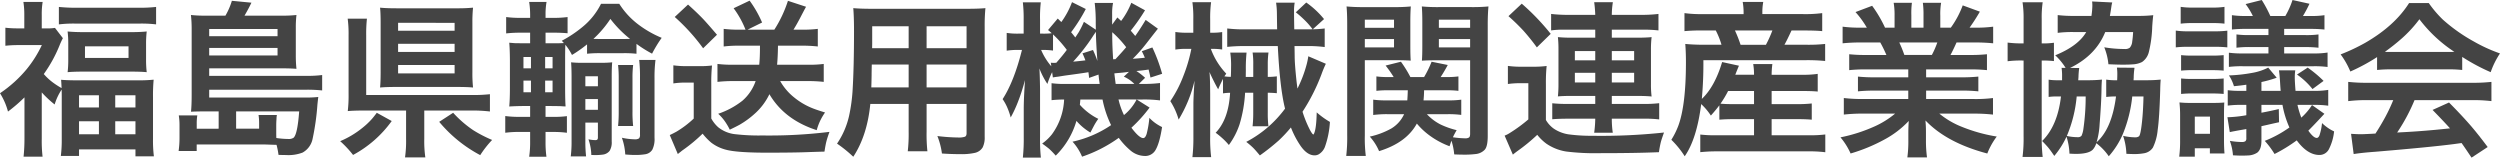 <svg xmlns="http://www.w3.org/2000/svg" width="800" height="50.45" viewBox="0 0 800 50.45"><g data-name="グループ 1" fill="#444"><path data-name="パス 1" d="M7.83 31.16a50.789 50.789 0 01-5.273 4.542A21.18 21.18 0 000 29.831a40.028 40.028 0 008.455-7.6 36.767 36.767 0 004.932-7.8H5.975a37.826 37.826 0 00-4.254.208V8.872a34.013 34.013 0 003.966.208h2.089V4.749A26.087 26.087 0 007.488.626h6.159a24.151 24.151 0 00-.286 4.174v4.281h1.591a13.42 13.42 0 002.637-.157l2.533 3.29a24.464 24.464 0 00-1.123 2.453 43.913 43.913 0 01-4.985 9.029 17.979 17.979 0 002.794 2.61 24.044 24.044 0 002.9 1.881q-.051-1.409-.157-2.663 1.881.185 5.431.182h18.759a49.4 49.4 0 005.428-.208 54.7 54.7 0 00-.208 5.535v13.466a39.964 39.964 0 00.286 5.532h-5.9v-2.218H25.289V49.9h-5.82a40.671 40.671 0 00.288-5.506V31.083c0-.782-.01-1.593-.027-2.426a18.054 18.054 0 00-2.244 4.775 33.865 33.865 0 01-4.123-3.862v14.875a42.776 42.776 0 00.261 5.69H7.542a56.542 56.542 0 00.288-5.794zM18.841 7.803V2.217a51.83 51.83 0 005.82.261h19.576a46.109 46.109 0 005.714-.261v5.586a39.658 39.658 0 00-5.141-.258H23.984a40.457 40.457 0 00-5.143.258zm2.794 2.269q2.139.211 5.193.211h15.087q2.949 0 5.036-.211a32.77 32.77 0 00-.208 4.046v4.857a32.753 32.753 0 00.208 4.123q-1.878-.182-5.193-.184H26.829q-3.316 0-5.193.184a31.965 31.965 0 00.208-4.046v-4.881a33.722 33.722 0 00-.209-4.099zm3.654 20.41v3.915h6.368v-3.915zm0 8.326v4.15h6.368v-4.15zm1.905-23.986v3.707h13.937v-3.707zm9.682 15.66v3.915h6.472v-3.915zm0 8.326v4.15h6.472v-4.15z"/><path data-name="パス 2" d="M69.971 41.184v-5.532h-4.569q-2.637 0-4.281.1.211-1.983.211-5.508V9.574a40.133 40.133 0 00-.235-4.777 39.177 39.177 0 004.593.211h6.448a21.808 21.808 0 002.06-4.75l6.264.6q-.991 2.063-2.218 4.152h12.007a39.041 39.041 0 004.617-.211 33.54 33.54 0 00-.209 4.125v8.823a39.466 39.466 0 00.208 4.281q-1.928-.16-4.515-.157h-23.41v2.4h31.19a35.376 35.376 0 004.959-.262v4.932a45.489 45.489 0 00-5.089-.235h-31.06v2.506h30.877a34.3 34.3 0 004.04-.182q-.076.468-.131 1.017c-.017.157-.07.634-.155 1.436a78.24 78.24 0 01-1.54 10.934 6.459 6.459 0 01-3.21 4.411 12.685 12.685 0 01-5.3.785q-.886 0-2.4-.053a25.723 25.723 0 00-.627-3.21q-1.253-.025-3.106-.1-.861-.026-2.349-.024h-20.1v2.087h-5.782a30.521 30.521 0 00.286-4.438v-3.7a19.759 19.759 0 00-.232-3.237h5.922a15.924 15.924 0 00-.182 2.61v1.644zm-3.029-29.6h21.873v-2.3H66.942zm0 3.758v2.4h21.873v-2.4zm8.617 25.842h7.358v-1.721a17.236 17.236 0 00-.182-2.663h5.871a7.186 7.186 0 00-.128 1.278q-.08 1.122-.08 1.985v2.661c0 .419.01.9.027 1.436a27.091 27.091 0 003.811.312 2.731 2.731 0 001.7-.392q1.249-1.068 1.8-8.428H75.559z"/><path data-name="パス 3" d="M108.858 45.177a29.446 29.446 0 006.917-4.1 23.871 23.871 0 003.106-2.872q.625-.679 1.695-2.114l4.777 2.637a36.455 36.455 0 01-12.372 10.856 32.7 32.7 0 00-4.123-4.407zm26.909-9.813v9.031a37.158 37.158 0 00.339 5.975h-6.499a37.224 37.224 0 00.339-5.951v-9.055h-13.074q-3.628 0-5.586.182a42.606 42.606 0 00.259-5.583V11.3a36.95 36.95 0 00-.286-5.324h6.159a45.079 45.079 0 00-.235 5.273v19.156h33.642a49.617 49.617 0 005.951-.261v5.535a48.032 48.032 0 00-5.9-.315zm15.607-7.36q-1.852-.182-5.244-.182h-19.29q-3.312 0-5.218.182.182-1.776.182-4.932V7.15q0-2.949-.182-4.7 2.034.211 5.428.208h19.157a50.988 50.988 0 005.167-.208 44.3 44.3 0 00-.208 4.828v15.895a42.549 42.549 0 00.208 4.831zm-23.984-20.7v2.533h18.086v-2.53zm0 6.707v2.61h18.086v-2.604zm0 6.787v2.687h18.086v-2.687zm30.093 23.984a32.57 32.57 0 00-3.811 4.857 43.505 43.505 0 01-13.128-10.651l4.462-2.9a35.668 35.668 0 006.368 5.532 41.074 41.074 0 006.108 3.165z"/><path data-name="パス 4" d="M169.644 5.716v-1.15a26.748 26.748 0 00-.312-3.939h5.559a22.49 22.49 0 00-.315 3.939v1.15h2.349a33.681 33.681 0 004.7-.261v5.19a45.271 45.271 0 00-4.673-.182h-2.375v3.392h2.925c1.094 0 2.08-.027 2.949-.08l-.678-.731a38.32 38.32 0 006.549-4.358 22.318 22.318 0 006-7.464h5.845a25.027 25.027 0 005.847 6.423 33.685 33.685 0 007.726 4.462 42.485 42.485 0 00-3.08 5.065 39.419 39.419 0 01-4.985-3.133v3.157a36.509 36.509 0 00-4.123-.182h-7.518a35.838 35.838 0 00-4.176.182v-3a41.8 41.8 0 01-4.828 3.392 17.116 17.116 0 00-2.114-3.261q-.08 1.435-.077 4.513v9.554q.022 4.278.155 5.663c-.4 0-.906-.027-1.513-.077q-.418-.025-3.472-.053h-1.436v3.472h2.428a31.177 31.177 0 004.409-.235v5.324a31.924 31.924 0 00-4.436-.261h-2.4v3.106a34.074 34.074 0 00.288 4.828h-5.532a31.222 31.222 0 00.312-5.038v-2.9h-3.21a33.073 33.073 0 00-4.75.261v-5.351a33.423 33.423 0 004.75.261h3.21v-3.472h-1.044q-3.185 0-5.639.157.211-2.244.211-5.978v-8.82q-.029-3.759-.211-5.612c.419.036.949.077 1.593.131l.6.027h.939l.678.027h2.871v-3.392h-2.945a39.2 39.2 0 00-4.724.232V5.455a33.536 33.536 0 004.724.261zm.262 12.525h-2.4v3.629h2.4zm0 7.544h-2.4v3.734h2.4zm4.54-3.915h2.375v-3.625h-2.375zm0 7.649h2.375v-3.734h-2.375zm12.868 9.706v6.082a41.972 41.972 0 00.235 4.75h-4.908a37.109 37.109 0 00.261-4.8V24.745q0-2.974-.157-4.8a35.5 35.5 0 003.864.157h5.405a37.1 37.1 0 003.888-.157q-.156 1.54-.155 4.83v20.512a5.149 5.149 0 01-.678 3 3.294 3.294 0 01-2.3 1.2 16.624 16.624 0 01-2.4.131c-.242 0-.627-.01-1.148-.027a16.727 16.727 0 00-.913-5.012 11.8 11.8 0 002.191.261q.548 0 .7-.261a1.11 1.11 0 00.131-.625v-4.729zm0-11.612h4.019v-3.21h-4.019zm0 7.515h4.019v-3.419h-4.019zm2.583-22.681c.765.019 1.479.027 2.14.027h7.542c.576 0 1.254-.007 2.036-.027a35.862 35.862 0 01-6.29-6.392 34.63 34.63 0 01-5.428 6.39zm7.883 8.353h4.828a32.661 32.661 0 00-.211 4.2v10.755a38.078 38.078 0 00.211 4.566h-4.828a41.224 41.224 0 00.208-4.566V25.081a36.811 36.811 0 00-.208-4.281zm1.225 23.279a21.049 21.049 0 004.019.5 2.369 2.369 0 001.487-.312 1.819 1.819 0 00.288-1.228V24.977a48.181 48.181 0 00-.261-5.794h5.22a44.809 44.809 0 00-.312 5.924v18.972a7.57 7.57 0 01-.7 3.813 3.235 3.235 0 01-2.22 1.46 19.14 19.14 0 01-3.392.235q-1.227 0-3.053-.157a19.033 19.033 0 00-1.076-5.35z"/><path data-name="パス 5" d="M215.474 26.699v-5.794a29.579 29.579 0 004.281.261h4.019a29.783 29.783 0 004.072-.208 53.129 53.129 0 00-.237 5.818v11.145a10.529 10.529 0 002.247 2.821 10.414 10.414 0 005.089 2.164 66.107 66.107 0 009.028.445 158.657 158.657 0 0021.454-1.15q-.73 2.037-.993 3.106-.287 1.122-.6 3.21-2.273.051-5.978.184-4.253.153-12.37.155-9.657 0-13.154-.94a13.1 13.1 0 01-4.7-2.244 18.691 18.691 0 01-2.792-2.9 49.965 49.965 0 01-6.213 5.169 9.7 9.7 0 00-.809.627c-.436.329-.738.574-.913.731l-2.583-6.082q.886-.392 2.167-1.1a31.4 31.4 0 005.506-4.177V26.43h-2.9a23.5 23.5 0 00-3.621.269zm.443-21.27l4.254-3.968q2.949 2.637 4.908 4.7 1.489 1.591 4.358 4.958l-4.436 4.331a62.606 62.606 0 00-9.087-10.022zm27.274 9.186h-6.786a38.565 38.565 0 00-4.828.261V9.239a40.929 40.929 0 004.905.262h2.089a29.974 29.974 0 00-3.811-6.864l5.116-2.428a35.76 35.76 0 013.992 6.995l-4.67 2.3h8.585a39.39 39.39 0 004.358-9.239l5.794 1.9q-.65 1.177-1.879 3.552-1.092 2.082-2.142 3.782h3.082a37.383 37.383 0 004.7-.262v5.636a46.837 46.837 0 00-5.143-.261h-7.6q-.051 3.708-.286 6.109h10.179a35.162 35.162 0 004.75-.262v5.743a47.309 47.309 0 00-5.247-.261h-8.692a18.11 18.11 0 004.515 5.271 22.182 22.182 0 006.029 3.5q1.409.548 3.811 1.278a19.018 19.018 0 00-1.644 2.845 17.8 17.8 0 00-1.019 2.818q-10.332-3.341-15.137-11.51a19.9 19.9 0 01-4.932 6.448 27.9 27.9 0 01-4.542 3.288q-1.071.6-3.208 1.617a19.46 19.46 0 00-1.75-2.922 14.947 14.947 0 00-1.956-2.167 25.951 25.951 0 007.75-4.174 14.659 14.659 0 004.23-6.29h-7.23a44.258 44.258 0 00-4.985.261v-5.743a39.236 39.236 0 004.985.262h8.377q.241-2.224.24-6.109z"/><path data-name="パス 6" d="M290.769 33.249h-12.266q-.991 10.125-5.455 16.912a41.313 41.313 0 00-5.193-4.2 25.832 25.832 0 003.888-9.058 53.621 53.621 0 001.1-8.2q.443-7.518.443-18.74 0-4.54-.235-7.36 2.27.211 6.133.211h29.989q4.1 0 6.159-.211a59.66 59.66 0 00-.235 6.031v35.133a7.074 7.074 0 01-.654 3.419 3.891 3.891 0 01-2.583 1.75 19.127 19.127 0 01-4.489.39q-3.054 0-5.951-.208a23.33 23.33 0 00-1.46-5.586 59.761 59.761 0 006.707.47 5.983 5.983 0 002.06-.235q.577-.207.576-1.148v-9.37h-12.791v8.82a51.68 51.68 0 00.259 6.343h-6.288a48.827 48.827 0 00.286-6.317zm0-5.273v-7.334h-11.8q-.055 2.506-.053 3.368-.051 2.974-.1 3.966zm0-12.554V8.401h-11.665v5.561l-.027 1.46zm5.743 0h12.789V8.401h-12.789zm0 12.554h12.789v-7.334h-12.789z"/><path data-name="パス 7" d="M363.273 11.51q1.358-1.856 3.341-5.143l3.915 2.818q-1.227 1.54-3.76 4.8a49.83 49.83 0 01-4.281 4.828q1.958-.131 3.864-.339-.392-.966-.966-2.089l3.368-1.2a52.951 52.951 0 013.131 8.43l-3.731 1.2a63.102 63.102 0 00-.6-2.557 69.752 69.752 0 01-3.915.47 19.49 19.49 0 012.793 2.169l-2.01 1.959h1.174a41.845 41.845 0 005.612-.288v5.559a40.6 40.6 0 00-5.612-.286h-1.852l4.123 2.583a45.52 45.52 0 01-5.82 6.448q2.506 3.312 3.784 3.314.679 0 1.1-1.358a30.844 30.844 0 00.862-5.116 13.786 13.786 0 001.983 1.724 14.965 14.965 0 002.089 1.225q-.835 5.379-2.22 7.542a3.786 3.786 0 01-3.472 1.7 7.261 7.261 0 01-4.54-1.852 22.9 22.9 0 01-3.629-3.942 44.412 44.412 0 01-11.743 6.029 16.634 16.634 0 00-3.053-4.8 35.417 35.417 0 0012.343-5.3 32.967 32.967 0 01-2.741-8.193h-7.1c-.051.661-.1 1.225-.155 1.695a19.388 19.388 0 005.9 4.491 19.636 19.636 0 00-1.462 2.349c-.453.869-.809 1.55-1.07 2.034a18.059 18.059 0 01-4.462-3.731 25.534 25.534 0 01-6.629 11.118 27.415 27.415 0 00-2.036-2.114q-.81-.679-2.3-1.748a15.162 15.162 0 003.133-2.975 20.276 20.276 0 003.888-11.118 39.886 39.886 0 00-4.019.208v-5.428a29.67 29.67 0 004.358.235h11.04q-.262-1.8-.366-3l-3.026 1.07a29.51 29.51 0 00-.208-1.826q-1.776.312-7.622 1.094l-2.14.341c-.61.068-1.148.148-1.62.235l-.232-1.671a24.738 24.738 0 00-1.516 3.758 24.907 24.907 0 01-2.557-4.958q.131 1.7.208 6.576v15.4a55.921 55.921 0 00.262 6.552h-5.767a57.438 57.438 0 00.286-6.552v-9.421q.051-4.071.419-8.849-1.071 3.89-2.114 6.578a40.582 40.582 0 01-2.479 5.4 21.816 21.816 0 00-1.019-3 15.41 15.41 0 00-1.566-2.869q3.6-5.56 6.082-15.321l.1-.416h-1.278a21.948 21.948 0 00-3.6.235v-5.69a21.73 21.73 0 003.6.235h1.828V6.298a45.284 45.284 0 00-.261-5.557h5.741a42.586 42.586 0 00-.235 5.532v4.489h.993a20.365 20.365 0 002.741-.131q-.418-.392-1.174-1.017l3.1-3.68 1.15 1.121a26.876 26.876 0 003.419-6.368l4.409 2.191a52.911 52.911 0 01-4.7 7.44q.679.781 1.332 1.671.6-.89 1.1-1.671a28.914 28.914 0 001.668-3.341l3.813 2.533c-.019-1.184-.027-2.01-.027-2.482a49.536 49.536 0 00-.339-6.08h5.871a17.34 17.34 0 00-.288 3.523V7.89l1.671-2.3.939.862.262.261a24.553 24.553 0 003.264-5.82l4.385 2.4a60.672 60.672 0 01-4.569 6.525q.731.83 1.437 1.692zm-26.308-.5v5.167a26.121 26.121 0 00-3.053-.208h-.758a19.948 19.948 0 003.264 5.244l-.157-1.148c.349.034.627.053.835.053.244 0 .547-.01.913-.027q2.244-2.557 3.368-4.123a36.267 36.267 0 00-4.412-4.954zm14.2 8.481q-.469-6.421-.47-9.316-.679.962-1.148 1.7a60.922 60.922 0 01-6.133 7.854q2.059-.182 3.915-.416a26.769 26.769 0 00-.939-2.244l3.365-1.07a33.3 33.3 0 011.407 3.496zm9.213-4.385a33.191 33.191 0 00-4.462-4.8v1.617q.025 3 .288 7.048c.225-.019.47-.029.731-.029q2.056-2.186 3.44-3.831zm.889 7.881c-.54.07-.889.114-1.043.133q-.966.131-2.271.233-.679.054-1.358.131.134 1.253.419 3.368h5.975a10.684 10.684 0 00-3.365-2.322zm-3.341 8.849a23.042 23.042 0 001.748 4.985 15.668 15.668 0 004.046-4.985z"/><path data-name="パス 8" d="M391.356 25.263q-.211.392-.392.784-.73 1.46-1.148 2.53-.5-.836-1.278-2.373-1-1.987-1.516-3.186.211 1.645.235 7.048v13.675a47.817 47.817 0 00.315 6.552h-6a55.634 55.634 0 00.315-6.552v-10.8q0-.5.131-3.576.156-2.244.235-3.549a42.369 42.369 0 01-5.089 12.447 22.175 22.175 0 00-2.663-5.9 38.4 38.4 0 004.2-8.116 48.678 48.678 0 002.53-8.612h-1.54a20.924 20.924 0 00-3.576.232V10.23a21.643 21.643 0 003.784.237h1.959v-4.2a37.139 37.139 0 00-.288-5.559h5.978a38.2 38.2 0 00-.288 5.532v4.23h.654a19.485 19.485 0 003.184-.211v5.586a20.25 20.25 0 00-3.08-.208h-.547a23.024 23.024 0 004.932 7.934l-.6.862a14.747 14.747 0 002.063.155q.076-1.46.077-3.157a27.379 27.379 0 00-.262-4.6h5.22a49.087 49.087 0 00-.235 5.535l-.024 2.244h2.4v-3.942a25.636 25.636 0 00-.208-3.862h5.089a26.881 26.881 0 00-.235 3.942v3.862a22.9 22.9 0 002.9-.182v5.4q-1.307-.131-2.9-.157v6.42a33.553 33.553 0 00.208 4.307h-5.067a41.17 41.17 0 00.208-4.307V29.67h-2.608a42.631 42.631 0 01-1.748 10.048 23.817 23.817 0 01-3.445 6.682 20.037 20.037 0 00-2.167-2.245 23.832 23.832 0 00-2.06-1.671q4.147-4.307 4.62-12.789a15.149 15.149 0 00-2.271.184zm19.861 9.5q-1.645-6.446-2.322-20.018h-10.309a50.335 50.335 0 00-5.874.262v-5.9a45.293 45.293 0 005.847.286h10.125q-.025-1.119-.077-5.3a24.954 24.954 0 00-.262-3.237h5.951a15.857 15.857 0 00-.208 2.637q0 1.7.077 5.9h4.438c.416 0 .9-.007 1.433-.027a25.784 25.784 0 00-1.8-2.165 34.364 34.364 0 00-3.576-3.264l3.341-3.131a28.216 28.216 0 015.69 5.3l-3.6 3.261a32.827 32.827 0 003.811-.259v5.949a40.7 40.7 0 00-6.029-.312h-3.629q.029 1.017.053 3.21 0 2.531.627 8.326c.087.714.172 1.4.261 2.06a39.865 39.865 0 002.9-7.569 21.644 21.644 0 00.574-2.765l5.612 2.4a35.409 35.409 0 00-1.409 3.394 61.326 61.326 0 01-6.055 11.953 36.868 36.868 0 002.4 5.871c.521.94.879 1.409 1.07 1.409.068 0 .157-.131.261-.39q.7-1.62.809-6.682a26.082 26.082 0 004.227 3.053 28.474 28.474 0 01-1.617 8.038 4.778 4.778 0 01-2.01 2.351 2.743 2.743 0 01-1.281.312q-2.3 0-4.385-2.9a28.716 28.716 0 01-3.184-6.029 43.789 43.789 0 01-3.942 4.2 69.507 69.507 0 01-6 4.75q-1.514-1.827-2.218-2.506a24.8 24.8 0 00-2.14-1.828 36.274 36.274 0 0012.423-10.648z"/><path data-name="パス 9" d="M436.741 19.26v24.141a45.906 45.906 0 00.315 6.5h-6.264a50.909 50.909 0 00.312-6.629V8.064q0-3.89-.208-6a54.182 54.182 0 005.482.208h9.631a50.59 50.59 0 005.452-.208q-.156 1.932-.155 4.985v7.569q0 3.316.131 4.777-2.012-.131-4.908-.131zm0-12.973v2.612h9.346V6.286zm0 6.213v2.661h9.346V12.5zm19.863 24.037a15.7 15.7 0 004.462 3.341 26.718 26.718 0 005.065 1.775q-.708 1.2-1.2 2.271a29.654 29.654 0 003.864.339 2.218 2.218 0 001.278-.262c.245-.174.366-.564.366-1.174V19.286h-10.52q-3.156 0-4.908.131.131-1.62.131-4.8V7.048q0-2.844-.155-4.985a52.853 52.853 0 005.452.208h10.363a54.581 54.581 0 005.508-.208q-.236 2.455-.235 5.951v35.494q0 3.261-.915 4.358a4.649 4.649 0 01-3.053 1.438 28.182 28.182 0 01-3.576.182q-1.54 0-3.184-.078a19.292 19.292 0 00-.886-4.387c-.191.54-.392 1.133-.6 1.775a26.138 26.138 0 01-6.37-3.419 22.711 22.711 0 01-4.1-3.835q-3.341 6.134-12.084 8.82a16.6 16.6 0 00-2.976-4.646 25.211 25.211 0 006.864-2.581 10.355 10.355 0 004.123-4.6h-5.244a34.192 34.192 0 00-4.646.261v-4.905a30.361 30.361 0 004.281.233h6.629q.1-1.329.157-3.235h-6.186a29.283 29.283 0 00-3.864.181v-4.62a25.441 25.441 0 003.733.208h1.8a36.886 36.886 0 00-2.586-3.68l4.908-1.225a38.367 38.367 0 013.026 4.905h4.385a34.043 34.043 0 002.4-4.905l5.167 1.044q-.937 1.8-2.269 3.862h1.852a27.327 27.327 0 003.835-.208v4.62a29.394 29.394 0 00-3.809-.181h-7.179q-.025 1.721-.182 3.235h7.779a28.945 28.945 0 004.3-.233v4.879a30.774 30.774 0 00-4.334-.235zm3.835-30.25v2.612h10V6.286zm0 6.213v2.661h10V12.5z"/><path data-name="パス 10" d="M482.525 26.883v-5.792a30.15 30.15 0 004.307.261h4.022a31.994 31.994 0 004.07-.237 53.671 53.671 0 00-.235 5.847v11.429a8.914 8.914 0 002.506 2.765 11.62 11.62 0 004.671 1.828 54.943 54.943 0 007.7.47 188.677 188.677 0 0022.916-1.046q-.73 2.012-.993 2.976a31.6 31.6 0 00-.627 3.317q-7.438.312-18.791.312a75.059 75.059 0 01-10.857-.523 15.47 15.47 0 01-6.394-2.53 15.145 15.145 0 01-2.9-2.818 56.725 56.725 0 01-6.263 5.14q-.991.73-1.54 1.2L481.48 43.4a9.159 9.159 0 001.8-.939 47.687 47.687 0 005.791-4.254V26.621h-2.922a28.2 28.2 0 00-3.624.262zm.184-21.715l4.254-3.992a73.916 73.916 0 019.266 9.656l-4.438 4.332a68.017 68.017 0 00-4.3-5.348 65.641 65.641 0 00-4.786-4.649zm27.771 4.334h-9.736a26.309 26.309 0 00-4.385.232V4.463a47.308 47.308 0 006.082.288h8.038a36.128 36.128 0 00-.341-4.046h5.978a27.868 27.868 0 00-.339 4.046h8.9a46.4 46.4 0 006.031-.288v5.271a41.122 41.122 0 00-5.351-.232h-9.578v2.557h8.326q2.582 0 4.409-.182a32.968 32.968 0 00-.208 4.07v11.044a30.442 30.442 0 00.208 3.888q-1.827-.182-4.382-.182h-8.353v2.557h9.84a40.315 40.315 0 005.324-.235v5.193a41.379 41.379 0 00-5.351-.235h-9.813a29.07 29.07 0 00.312 4.489h-5.951a35.656 35.656 0 00.341-4.489h-8.43q-3.185 0-5.327.184v-5.116a44.908 44.908 0 005.327.208h8.43v-2.562h-7.518c-1.721 0-3.2.051-4.435.155a35.706 35.706 0 00.182-3.888V15.634a35.177 35.177 0 00-.182-3.758 43.64 43.64 0 004.382.182h7.571zm0 6.837h-6.525v2.976h6.525zm0 6.968h-6.525v3.08h6.525zm5.3-6.968v2.976h7.145v-2.976zm0 6.968v3.08h7.145v-3.08z"/><path data-name="パス 11" d="M550.196 33.693q-1.042 1.409-2.714 3.288a20.3 20.3 0 00-3.1-3.678q-1.413 11.168-5.273 16.7a29.173 29.173 0 00-4.278-5.273 25.24 25.24 0 002.242-4.516q2.426-6.6 2.428-20.28 0-3.236-.211-5.871 2.767.261 6.082.262h5.508a25.257 25.257 0 00-1.826-4.569h-4.542a52.533 52.533 0 00-5.482.208V4.197a38.495 38.495 0 005.874.315h13.048v-.523a19.525 19.525 0 00-.288-3.365h6.576a17.852 17.852 0 00-.286 3.365v.523h13.1a41.847 41.847 0 006.055-.315v5.767q-1.932-.207-5.716-.208h-4.1l-.182.366q-1.228 2.662-2.087 4.2h7.046a49.526 49.526 0 005.978-.262v5.455a56.857 56.857 0 00-5.978-.261h-32.987a123.89 123.89 0 01-.5 12.4q4.147-3.915 6.5-11.8l5.377 1.174q-.6 1.435-.966 2.375l-.208.523h6a18.983 18.983 0 00-.261-3.421h6.133a26.333 26.333 0 00-.235 3.421h9.631a31.558 31.558 0 005.116-.288v5.663q-1.721-.182-5.169-.182h-9.578v4.2h8.041a40.489 40.489 0 004.8-.208v5.193q-1.722-.182-4.8-.182h-8.041v5.167h12.086a38.759 38.759 0 005.087-.262v5.69a40.127 40.127 0 00-5.22-.286h-29.67a50.291 50.291 0 00-5.116.261v-5.639a39.108 39.108 0 004.985.235h12.215v-5.167h-6.133q-2.927 0-4.961.182zm.368-.523q1.46.16 4.542.157h6.184v-4.2h-8.3a32.817 32.817 0 01-2.425 4.043zm6.418-18.842h8.118a37.389 37.389 0 002.06-4.569h-11.976a40.754 40.754 0 011.799 4.569z"/><path data-name="パス 12" d="M610.646 22.209h-13.467a48.122 48.122 0 00-5.431.235v-5.089a46.443 46.443 0 005.431.235h6.469a41.168 41.168 0 00-1.956-3.993h-5.767a56.077 56.077 0 00-6.29.262V8.535a42.017 42.017 0 006.031.312h1.719a29.57 29.57 0 00-3.627-4.985l5.327-2.01a40.585 40.585 0 014.123 6.995h3.053V5.089a23.268 23.268 0 00-.288-4.2h5.84a25.8 25.8 0 00-.182 3.968V8.85h3.891V4.857a28.23 28.23 0 00-.211-3.968h5.847a21.519 21.519 0 00-.262 4.2v3.758h3.368a29.469 29.469 0 003.809-7.126l5.482 2.01a59.414 59.414 0 01-3.288 5.116h1.489a41.3 41.3 0 006.055-.312v5.324a56.362 56.362 0 00-6.343-.262h-5.377q-1.148 2.557-1.932 3.993h6.162a48.182 48.182 0 005.506-.235v5.089a49.873 49.873 0 00-5.506-.235H616.36v2.532h11.2a50.151 50.151 0 005.511-.235v4.724a49.989 49.989 0 00-5.511-.235h-11.2v2.688h14.953a45.079 45.079 0 006.445-.312v5.3a53.822 53.822 0 00-6.392-.312h-10.779a26.852 26.852 0 007.283 4.254 51.222 51.222 0 0011.091 3.08 23.052 23.052 0 00-3.026 5.428q-12.973-3.424-19.783-10.574c.017.3.053.809.1 1.54q.055.941.053 2.244v2.637a38.8 38.8 0 00.339 5.4h-6.29a38.692 38.692 0 00.315-5.428v-2.583c0-.94.041-2.157.131-3.654a30.337 30.337 0 01-7.7 5.9 54.567 54.567 0 01-10.91 4.516 21.321 21.321 0 00-1.332-2.533 21.086 21.086 0 00-1.905-2.634 50.764 50.764 0 0010.91-3.5 28.208 28.208 0 006.576-4.1h-9.968a55.33 55.33 0 00-6.45.312v-5.3a47.084 47.084 0 006.4.312h14.224v-2.679h-10.647a49.255 49.255 0 00-5.455.235v-4.725a49.441 49.441 0 005.455.235h10.648zm-1.254-4.62h8.8a27.861 27.861 0 001.748-3.993h-12.166a41.267 41.267 0 011.618 3.994z"/><path data-name="パス 13" d="M647.549 13.886v-7.7a34.539 34.539 0 00-.336-5.452h6.445a32.873 32.873 0 00-.312 5.271v7.883a24.2 24.2 0 003.915-.211v5.871a31.7 31.7 0 00-3.915-.182v24.221a52.839 52.839 0 00.312 6.629h-6.445a47.94 47.94 0 00.336-6.733V19.365h-.312a33.3 33.3 0 00-4.8.235v-5.975a34.626 34.626 0 004.8.262zm13.442 7.83a19.807 19.807 0 00-3.314-4.022q7.361-3 9.919-7.438h-3.992a36.522 36.522 0 00-5.143.262v-5.69a42.79 42.79 0 005.479.262h5.324a24.111 24.111 0 00.291-3.419 11.418 11.418 0 00-.08-1.2l6.445.312a9.449 9.449 0 00-.286 1.383c-.087.593-.148 1-.184 1.227q-.156.966-.286 1.7h8.927a44.454 44.454 0 004.956-.235q-.178 1.253-.337 3.7a38.681 38.681 0 01-1.073 8.065 5.411 5.411 0 01-2.165 3.21 7.253 7.253 0 01-3 .758q-1.151.1-3.213.1-1.616 0-4.566-.131a19.1 19.1 0 00-1.332-5.428 38.387 38.387 0 006.525.547 2.375 2.375 0 001.671-.443 3.452 3.452 0 00.755-1.983q.185-1.177.288-3h-8.924q-3.029 7.492-11.251 11.484l2.922.027a23.879 23.879 0 00-.232 2.871l-.08 1.044h2.769a45.629 45.629 0 004.828-.208q-.131 1.2-.155 3.365-.054 3.991-.6 10.91a24.965 24.965 0 01-.966 5.77q4.881-4.307 6.213-14.643a23.339 23.339 0 00-3.133.157v-5.557a20.032 20.032 0 003.5.208 48.03 48.03 0 00.051-1.879 15.218 15.218 0 00-.128-2.167l5.636.053a21.267 21.267 0 00-.261 3.1c-.015.3-.034.593-.051.889h3.888a45.834 45.834 0 004.8-.208q-.131 1.435-.157 3.339-.261 8.952-.811 12.789a16.226 16.226 0 01-1.537 5.639 4.215 4.215 0 01-2.949 1.826 17.185 17.185 0 01-3.186.237c-.5 0-1.288-.027-2.346-.08a19.563 19.563 0 00-1.046-5.741 19.312 19.312 0 003.76.47 2.036 2.036 0 001.332-.341q.519-.494.964-4.7.367-3.446.47-8.038h-3.6a43.536 43.536 0 01-2.869 11.692 25.945 25.945 0 01-4.646 7.44 17.782 17.782 0 00-3.995-4.179 5.4 5.4 0 01-1.094 2.036q-1.329 1.384-5.4 1.385c-.472 0-1.167-.027-2.089-.08a20.208 20.208 0 00-.94-5.428 27.3 27.3 0 01-3.915 6.159q-1.2-1.776-1.932-2.661-.654-.784-1.956-2.116 4.932-4.826 6.029-14.248h-1.339a16.2 16.2 0 00-2.61.157v-5.535a17.272 17.272 0 003 .184h1.3v-1.07a19.01 19.01 0 00-.157-2.9zm3.549 9.159a41.81 41.81 0 01-3.155 12.631 16.023 16.023 0 003.47.392 1.514 1.514 0 001.229-.445 7.632 7.632 0 00.6-2.194 72 72 0 00.731-10.387z"/><path data-name="パス 14" d="M712.748 15.161a34.991 34.991 0 00-3.939-.182h-8.588a31.584 31.584 0 00-3.968.182V9.786a26.142 26.142 0 003.968.235h8.377a32.2 32.2 0 004.15-.208zm-15.4 34.974a39.939 39.939 0 00.286-5.271v-7.569a38.83 38.83 0 00-.208-4.516 33.847 33.847 0 003.523.157h7.283q1.957 0 3.549-.131-.1 1.224-.1 4.332v7.622q0 2.426.157 4.358h-4.675v-1.671h-4.828v2.687zm.47-42.566V2.192a23.776 23.776 0 003.758.235h6.474a24 24 0 003.784-.235v5.377a29.476 29.476 0 00-3.784-.182h-6.474a30.312 30.312 0 00-3.756.182zm.131 15.033v-4.958a33.74 33.74 0 003.809.155h5.874a38.506 38.506 0 003.942-.155v4.958q-1.54-.156-3.942-.157h-5.874a34.974 34.974 0 00-3.808.156zm0 7.464v-4.959a32.528 32.528 0 003.809.155h5.874a37.671 37.671 0 003.942-.155v4.958q-1.514-.156-3.942-.157h-5.874a34.974 34.974 0 00-3.808.158zm4.385 7.254v5.508h4.859V37.32zm30.277 3.472a30.946 30.946 0 01-2.22-7.23h-6.733v2.506q2.582-.468 5.559-1.174l.077 4.227q-1.173.236-3.758.835-.81.182-1.879.419v4.67q0 2.767-1.356 3.811a5.766 5.766 0 01-2.951.889c-.574.034-1.286.051-2.14.051-.746 0-1.637-.036-2.661-.1a17.038 17.038 0 00-.993-4.62 23.031 23.031 0 003.784.366 2.016 2.016 0 001.15-.235 1.118 1.118 0 00.336-.966v-2.949l-.545.1-.576.1q-3.029.523-4.174.784l-.758-4.777h.521a39.94 39.94 0 005.532-.627v-3.315h-1.954a32.664 32.664 0 00-3.995.235V28.86a27.229 27.229 0 004.1.208h1.85v-1.959q-1.54.236-3.966.472a12.675 12.675 0 00-.782-2.01 9.084 9.084 0 00-.835-1.436 49.825 49.825 0 007.438-.811 17.612 17.612 0 005.143-1.695l2.714 3.237-.654.235a37.419 37.419 0 01-4.227 1.148v2.828h6.159q-.105-1.224-.184-2.583-.156-2.611-.363-3.993h5.22a15.032 15.032 0 00-.16 2.218q0 1.463.237 4.358h5.926a25.634 25.634 0 004.542-.312v5.063a28.982 28.982 0 00-4.542-.261h-5.3a29.117 29.117 0 001.225 4.072 18.981 18.981 0 003.419-4.019l3.968 2.792q-3.054 3.316-5.14 5.4 1.642 2.321 2.688 2.322.545 0 .886-.835a18.024 18.024 0 00.809-3.915 14.8 14.8 0 002.036 1.644 12.138 12.138 0 001.828 1.017 16.192 16.192 0 01-1.673 5.716 3.376 3.376 0 01-3.026 1.828q-3.81 0-7.256-4.67a49.82 49.82 0 01-7.1 4.358 27.473 27.473 0 00-3.133-4.2 36.94 36.94 0 007.888-4.285zM720.917 5.116a22.8 22.8 0 00-2.324-3.811l5.169-1.3a39.881 39.881 0 012.741 5.116h4.8a25.639 25.639 0 002.3-5.116l5.428 1.2a40.735 40.735 0 01-2.087 3.917h2.449a28.34 28.34 0 004.436-.261v4.593a40.49 40.49 0 00-4.436-.208h-8.457v1.983h6.682a29.548 29.548 0 004.3-.208v4.254a36.882 36.882 0 00-4.3-.211h-6.682V17.1h9.266a26.555 26.555 0 004.62-.286v4.62a31.659 31.659 0 00-4.566-.235h-22.445a33.7 33.7 0 00-4.566.208v-4.542a31.025 31.025 0 004.566.235h8.092v-2.043h-5.9a32.555 32.555 0 00-4.334.211v-4.254a29.569 29.569 0 004.334.208h5.9V9.239h-7.256a43.27 43.27 0 00-4.436.208V4.854a28.643 28.643 0 004.436.261zm14.12 18.737l3.419-2.218a38.234 38.234 0 015.089 4.254l-3.549 2.61a22.965 22.965 0 00-4.958-4.646z"/><path data-name="パス 15" d="M760.666 18.267a61.242 61.242 0 01-8.559 4.62 25.353 25.353 0 00-3.106-5.479 60.33 60.33 0 007.91-3.733q9.4-5.426 13.987-12.685h6.317a35.806 35.806 0 004.515 5.3 53.518 53.518 0 009.866 6.971 49.978 49.978 0 008.4 3.835 25.946 25.946 0 00-2.976 6 62.3 62.3 0 01-9.111-4.881v4.177a43.229 43.229 0 00-4.8-.211h-17.847a44.116 44.116 0 00-4.6.211zm5.169 13.781h-8.116a47.4 47.4 0 00-6.29.312v-6.157a53.593 53.593 0 006.29.286h33.276a53.307 53.307 0 006.264-.286v6.155a47.141 47.141 0 00-6.264-.312h-18.346a58.672 58.672 0 01-5.559 10.36l3.314-.182q5.793-.338 11.822-.966l1.775-.182q-1.906-2.139-5.583-5.9l5.268-2.375q4.227 4.253 7.128 7.622 2.4 2.815 5.244 6.627l-5.167 3.394q-2.194-3.29-3.186-4.673l-2.477.339q-7.674.992-25.161 2.455-4.278.312-6.891.731l-.835-6.474q2.114.131 3.08.131.781 0 3.264-.131l1.462-.08q1.562-2.4 3.051-5.114a54.927 54.927 0 002.637-5.579zm-2.688-15.449q.992.026 2.191.024h17.747q1.071 0 2.324-.024a44.884 44.884 0 01-11.2-10.44 40.409 40.409 0 01-5.687 6.184 66.994 66.994 0 01-5.374 4.256z"/></g></svg>